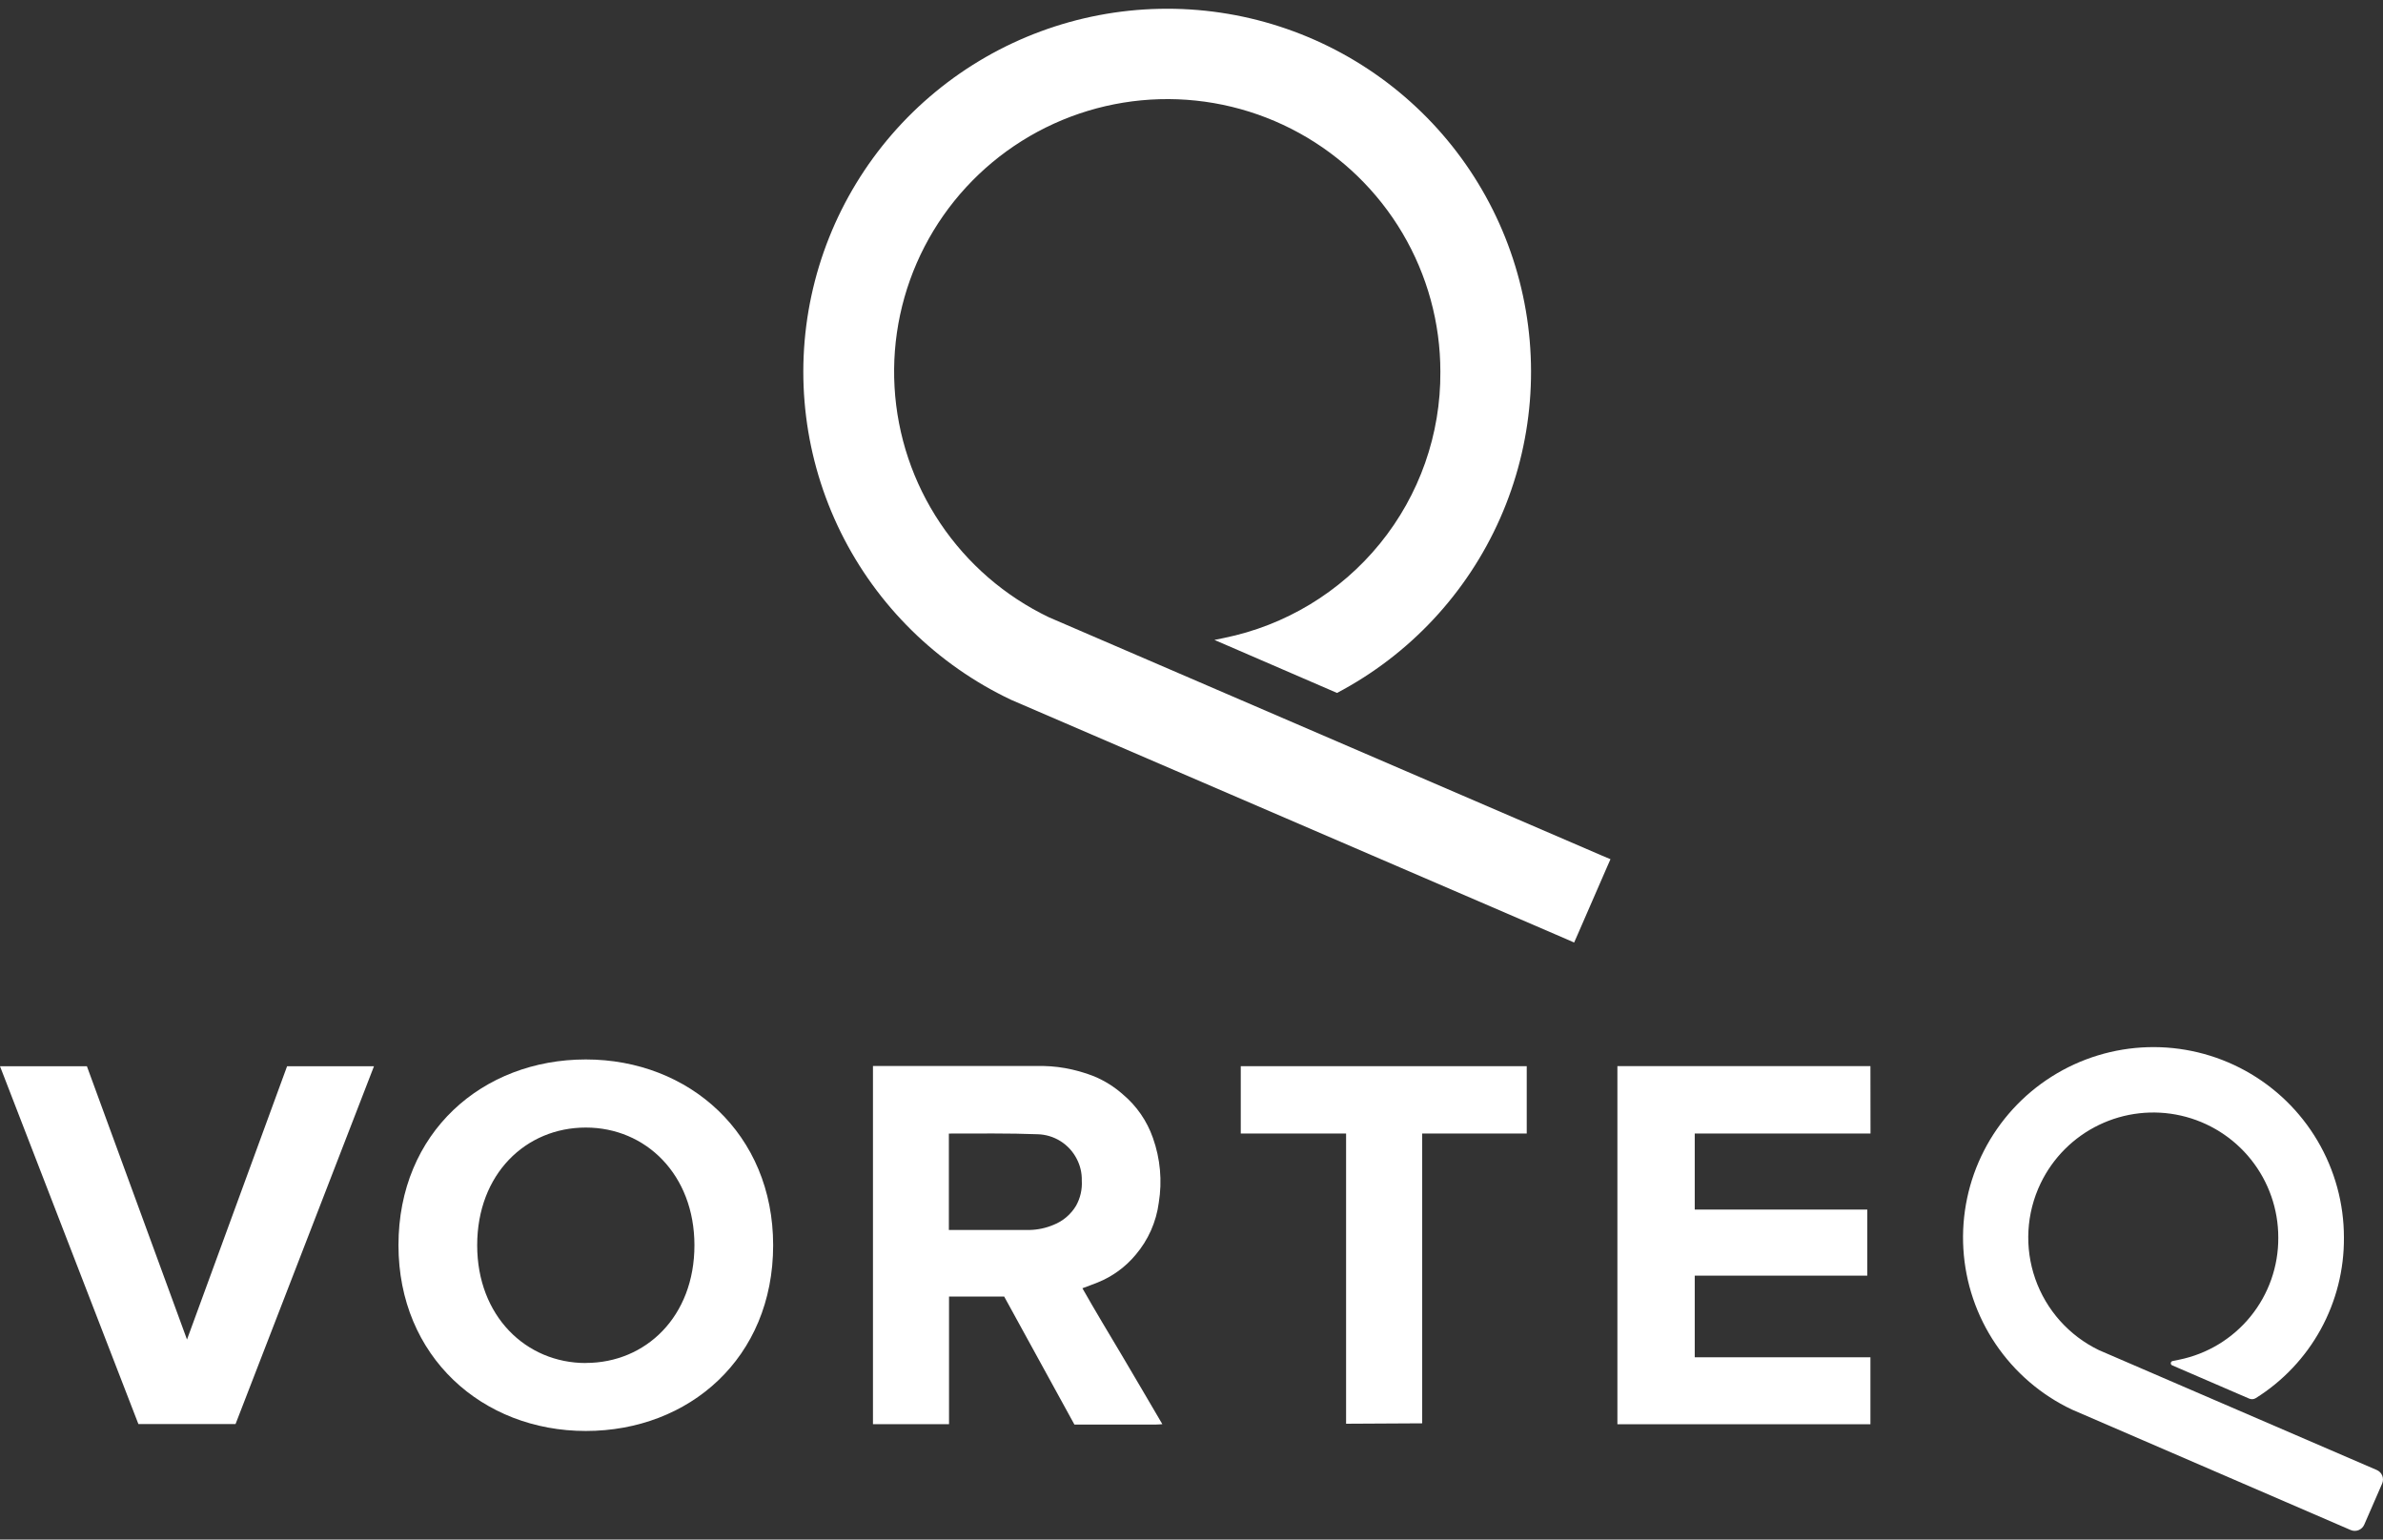 <svg width="212" height="137" viewBox="0 0 212 137" fill="none" xmlns="http://www.w3.org/2000/svg">
<rect x="0" y="0" width="212" height="137" fill="#333333" stroke="none"/>
<path d="M99.841 120.662C98.654 118.661 97.447 116.674 96.295 114.636C96.79 114.445 97.232 114.295 97.662 114.117C98.974 113.587 100.134 112.74 101.037 111.651C102.153 110.338 102.865 108.73 103.089 107.021C103.404 105.088 103.225 103.106 102.569 101.26C102.041 99.746 101.114 98.404 99.885 97.375C99.13 96.706 98.269 96.167 97.338 95.778C96.704 95.531 96.054 95.33 95.392 95.176C94.555 94.982 93.7 94.876 92.841 94.858C88.122 94.858 77.662 94.858 77.662 94.858C77.662 94.858 77.662 116.432 77.662 126.704V126.728H84.429V126.109C84.429 123.004 84.429 118.685 84.429 115.402V115.375H89.336L95.583 126.762H102.874C103.028 126.762 103.185 126.745 103.407 126.731C102.186 124.655 101.024 122.655 99.841 120.662ZM89.524 115.72C89.839 116.274 90.16 116.828 90.471 117.386C90.153 116.832 89.835 116.278 89.524 115.72ZM95.734 107.285C95.272 108.062 94.564 108.663 93.723 108.994C93.049 109.279 92.328 109.433 91.596 109.449C89.322 109.449 84.624 109.449 84.415 109.449V100.87C86.898 100.87 89.842 100.832 92.304 100.931C93.026 100.948 93.729 101.159 94.341 101.542C94.953 101.925 95.451 102.465 95.782 103.106C96.1 103.706 96.257 104.377 96.24 105.055C96.288 105.831 96.112 106.605 95.734 107.285Z" fill="white"/>
<path d="M166.407 100.867H150.77V107.631H166.119V113.512H150.77V120.775H166.4V126.735H143.89V94.869H166.4L166.407 100.867Z" fill="white"/>
<path d="M110.383 94.877H135.824C135.824 96.45 135.824 99.162 135.824 100.864H126.523V126.654C125.86 126.654 121.616 126.681 119.753 126.691C119.753 125.262 119.753 100.864 119.753 100.864H110.383C110.38 99.332 110.38 96.467 110.383 94.877Z" fill="white"/>
<path d="M211.927 132.009L210.33 135.674C210.232 135.896 210.051 136.071 209.826 136.16C209.6 136.249 209.349 136.245 209.126 136.15L184.308 125.423C181.57 124.122 179.231 122.109 177.535 119.596C175.84 117.083 174.85 114.161 174.668 111.135C174.487 108.109 175.12 105.089 176.503 102.391C177.886 99.694 179.967 97.416 182.53 95.797C185.093 94.177 188.044 93.275 191.074 93.184C194.104 93.094 197.103 93.818 199.758 95.281C202.414 96.744 204.628 98.893 206.169 101.503C207.711 104.113 208.525 107.089 208.524 110.121C208.545 112.974 207.836 115.785 206.464 118.286C205.091 120.788 203.101 122.896 200.684 124.411C200.595 124.466 200.495 124.499 200.391 124.506C200.287 124.513 200.183 124.494 200.089 124.452L193.25 121.497C193.21 121.482 193.176 121.455 193.153 121.419C193.13 121.383 193.119 121.341 193.121 121.299C193.123 121.256 193.139 121.215 193.166 121.182C193.193 121.149 193.229 121.126 193.27 121.114L193.872 120.991C196.371 120.481 198.616 119.119 200.223 117.137C201.83 115.156 202.7 112.679 202.684 110.128C202.687 107.606 201.832 105.159 200.261 103.187C198.689 101.215 196.494 99.835 194.036 99.275C191.578 98.714 189.002 99.006 186.731 100.102C184.46 101.198 182.629 103.033 181.538 105.306C180.262 107.962 180.092 111.015 181.064 113.796C182.037 116.577 184.073 118.858 186.725 120.14L211.438 130.805C211.549 130.852 211.65 130.92 211.735 131.006C211.82 131.092 211.887 131.194 211.932 131.305C211.978 131.417 212.001 131.537 212 131.658C211.999 131.778 211.974 131.898 211.927 132.009Z" fill="white"/>
<path d="M52.116 94.275C42.914 94.275 35.449 100.772 35.449 110.805C35.449 120.721 42.914 127.335 52.116 127.335C61.317 127.335 68.782 120.838 68.782 110.805C68.782 100.892 61.317 94.275 52.116 94.275ZM52.116 121.289C46.778 121.289 42.452 117.097 42.452 110.812C42.452 104.462 46.778 100.335 52.116 100.335C57.453 100.335 61.779 104.527 61.779 110.812C61.779 117.155 57.45 121.282 52.116 121.282V121.289Z" fill="white"/>
<path d="M33.271 94.879L20.954 126.721H12.313L0 94.879H7.731L16.636 119.198L25.54 94.879H33.271Z" fill="white"/>
<path d="M142.521 76.138L93.315 54.929C89.4 53.051 86.062 50.16 83.646 46.557C81.231 42.955 79.828 38.772 79.582 34.444C79.336 30.116 80.257 25.801 82.248 21.949C84.24 18.097 87.23 14.848 90.906 12.54C94.583 10.233 98.812 8.951 103.153 8.828C107.495 8.705 111.79 9.746 115.591 11.842C119.393 13.939 122.562 17.014 124.769 20.747C126.976 24.481 128.14 28.736 128.14 33.071C128.18 38.639 126.281 44.048 122.766 48.371C119.251 52.695 114.34 55.665 108.874 56.773L108.039 56.943L118.947 61.661C125.394 58.264 130.503 52.796 133.448 46.14C136.393 39.484 137.002 32.031 135.174 24.988C133.347 17.944 129.191 11.722 123.38 7.33C117.568 2.937 110.442 0.631 103.154 0.785C95.866 0.938 88.843 3.542 83.222 8.176C77.602 12.809 73.713 19.201 72.185 26.315C70.657 33.429 71.58 40.85 74.803 47.376C78.027 53.901 83.364 59.15 89.948 62.272L139.319 83.553L140.041 83.87L140.358 83.149L142.957 77.176L143.274 76.455L142.521 76.138Z" fill="white"/>
</svg>

